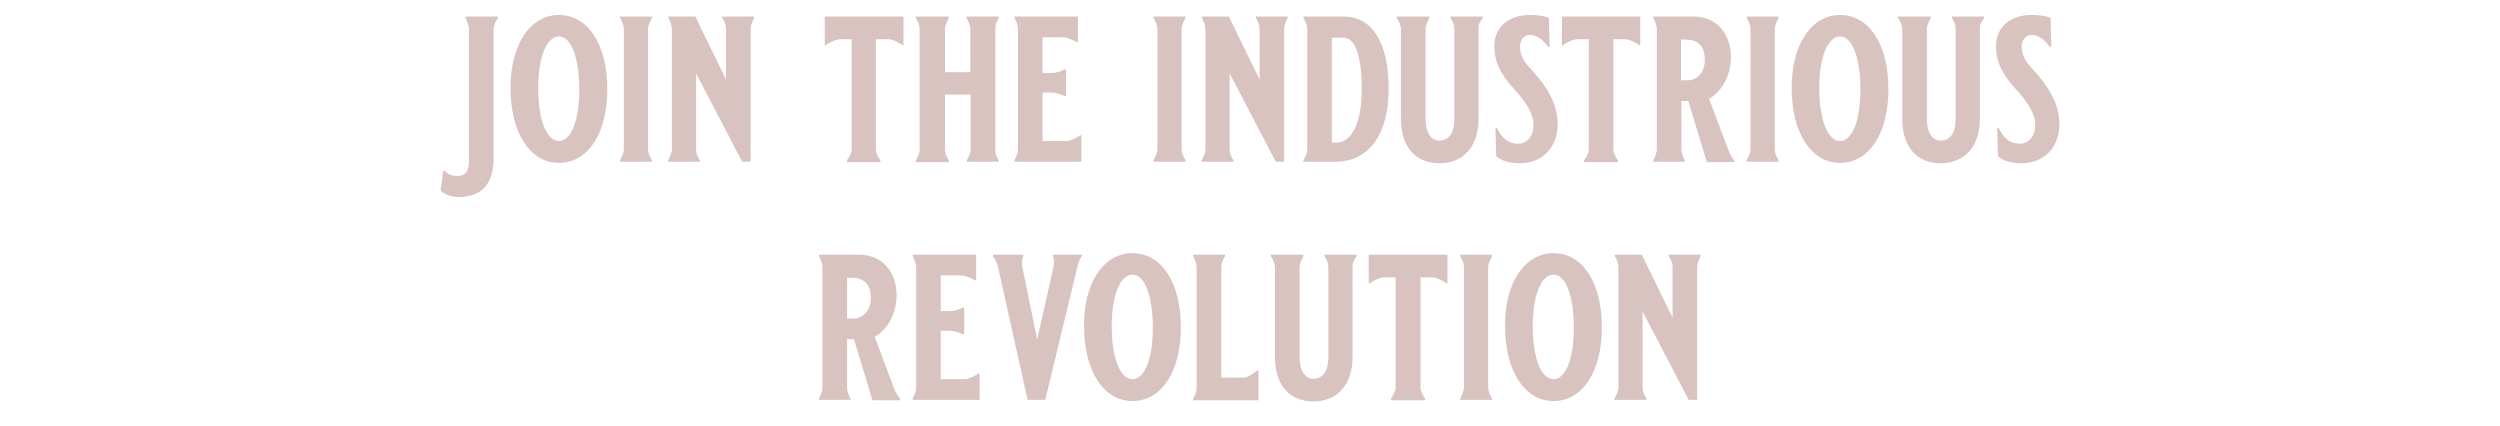 <?xml version="1.0" encoding="utf-8"?>
<!-- Generator: Adobe Illustrator 27.8.1, SVG Export Plug-In . SVG Version: 6.00 Build 0)  -->
<svg version="1.1" id="join_the_industrious" xmlns="http://www.w3.org/2000/svg" xmlns:xlink="http://www.w3.org/1999/xlink"
	 x="0px" y="0px" viewBox="0 0 650.8 110.8" style="enable-background:new 0 0 650.8 110.8;" xml:space="preserve">
<style type="text/css">
	.st0{fill:#D9C3C0;}
</style>
<g>
	<path class="st0" d="M128.5,7.7V41c0,6.4-2.6,10.3-9.3,10.3c-2.3,0-4.1-1.2-4.5-1.8l0.7-5.1h0.3c1,1.1,2.1,1.4,3.4,1.4
		c2.1,0,3-1.3,3-4V7.7c0-1-0.4-1.9-0.9-3V4.3h8.4v0.4C129,5.7,128.5,6.6,128.5,7.7z"/>
	<path class="st0" d="M145.5,3.9c7.6,0,12.6,7.7,12.6,19.3c0,11.5-5,19.2-12.6,19.2c-7.5,0-12.6-7.8-12.6-19.5
		C132.9,11.6,138,3.9,145.5,3.9z M150.8,23.4c0-8.4-2.1-13.9-5.3-13.9c-3.2,0-5.4,5.4-5.4,13.4c0,8.3,2.2,13.8,5.4,13.8
		C148.7,36.7,150.8,31.3,150.8,23.4z"/>
	<path class="st0" d="M169.7,4.3v0.4c-0.5,1-1,1.9-1,2.9v31.2c0,1,0.4,1.9,1,2.9v0.4h-8.3v-0.4c0.5-1,1-1.9,1-2.9V7.6
		c0-1-0.4-1.9-1-2.9V4.3H169.7z"/>
	<path class="st0" d="M196.3,4.3v0.4c-0.5,1-0.9,1.9-0.9,2.9v34.5h-2.2l-12-23v19.7c0,1,0.3,1.9,1,2.9v0.4h-8.3v-0.4
		c0.5-0.9,1-1.9,1-2.9V7.6c0-1.1-0.4-1.9-0.9-2.9V4.3h7l8,16.4V7.6c0-1-0.3-1.9-1-2.9V4.3H196.3z"/>
	<path class="st0" d="M220.5,42.1v-0.4c0.7-1,1.2-1.9,1.2-2.9V10.2h-2.9c-0.9,0-1.9,0.4-3.3,1.2l-0.6,0.4h-0.2V4.3h20.5v7.5h-0.2
		l-0.6-0.4c-1.5-0.9-2.5-1.2-3.3-1.2H228v28.7c0,1,0.5,1.9,1.2,2.9v0.4H220.5z"/>
	<path class="st0" d="M260,4.3v0.4c-0.5,0.9-0.9,1.7-0.9,2.6v31.8c0,0.9,0.3,1.8,0.9,2.6v0.4h-8.3v-0.4c0.5-1,1-1.9,1-2.9V24.6H246
		v14.3c0,1,0.4,1.9,1,2.9v0.4h-8.6v-0.4c0.5-1,1-1.9,1-2.9V7.6c0-1-0.4-1.9-1-2.9V4.3h8.6v0.4c-0.5,1-1,1.9-1,2.9v11.2h6.6V7.6
		c0-1-0.4-1.9-1-2.9V4.3H260z"/>
	<path class="st0" d="M276.6,9.7h-5.2V19h2.5c1,0,2.1-0.4,3.2-0.9h0.4V25h-0.4c-1.1-0.5-2.3-0.9-3.2-0.9h-2.5v12.6h6.1
		c1.1,0,2.1-0.5,3.8-1.5h0.2v6.9h-17.4v-0.4c0.5-1,0.9-1.9,0.9-2.9V7.6c0-1-0.4-1.9-0.9-2.9V4.3h16.5V11h-0.2
		C278.5,10,277.5,9.7,276.6,9.7z"/>
	<path class="st0" d="M308.6,4.3v0.4c-0.5,1-1,1.9-1,2.9v31.2c0,1,0.4,1.9,1,2.9v0.4h-8.3v-0.4c0.5-1,1-1.9,1-2.9V7.6
		c0-1-0.4-1.9-1-2.9V4.3H308.6z"/>
	<path class="st0" d="M335.2,4.3v0.4c-0.5,1-0.9,1.9-0.9,2.9v34.5h-2.2l-12-23v19.7c0,1,0.3,1.9,1,2.9v0.4h-8.3v-0.4
		c0.5-0.9,1-1.9,1-2.9V7.6c0-1.1-0.4-1.9-0.9-2.9V4.3h7l8,16.4V7.6c0-1-0.3-1.9-1-2.9V4.3H335.2z"/>
	<path class="st0" d="M349.9,4.3c7,0,11.6,6.4,11.6,18.7c0,12.3-5.3,18.8-13.3,19.1h-8.9v-0.4c0.6-0.9,1-1.9,1-2.9V7.6
		c0-1-0.4-1.9-1-2.9V4.3H349.9z M354.5,23c0-8.7-1.9-13.2-4.7-13.2h-3.1v27.3h1.4C351.9,36.9,354.5,32.1,354.5,23z"/>
	<path class="st0" d="M386,4.3v0.4c-0.5,0.6-1.1,1.5-1.1,2.3v24c0,7.1-4,11.5-10.2,11.5c-6.3,0-10-4.4-10-11.5V7.6
		c0-0.8-0.5-2.2-1.1-2.9V4.3h8.5v0.4c-0.6,1.1-1,2.1-1,2.9V31c0,3.6,1.5,5.6,3.6,5.6c2.5,0,3.9-2.1,3.9-5.6V7.6c0-1-0.3-1.9-1-2.9
		V4.3H386z"/>
	<path class="st0" d="M395.2,37.4c2.2,0,4-1.8,4-4.9c0-2.8-1.8-5.8-5.3-9.6c-3.2-3.5-4.9-6.8-4.9-10.9c0-4.9,3.7-8.1,9.2-8.1
		c2.8,0,4.6,0.5,5,0.8l0.2,7.5H403c-0.8-1.2-2.5-3.1-4.8-3.1c-1.6,0-2.5,1.5-2.5,3c0,2,0.8,3.7,2.4,5.4c4.9,5.2,7.4,9.8,7.4,14.8
		c0,6.1-4,10.2-9.9,10.2c-3.6,0-5.5-1.2-6.1-1.9l-0.2-7.3h0.4C390.8,35.6,392.3,37.4,395.2,37.4z"/>
	<path class="st0" d="M412.4,42.1v-0.4c0.7-1,1.2-1.9,1.2-2.9V10.2h-2.9c-0.9,0-1.9,0.4-3.3,1.2l-0.6,0.4h-0.2V4.3H427v7.5h-0.2
		l-0.6-0.4c-1.5-0.9-2.5-1.2-3.3-1.2h-2.9v28.7c0,1,0.5,1.9,1.2,2.9v0.4H412.4z"/>
	<path class="st0" d="M444.3,42.1l-4.8-15.8h-1.8v12.5c0,0.9,0.2,1.7,0.9,2.9v0.4h-8.2v-0.4c0.5-1,0.9-1.9,0.9-2.9V7.6
		c0-1-0.4-1.9-0.9-2.9V4.3h10.5c5.8,0,9.7,4.3,9.7,10.6c0,5.3-2.9,9.3-5.7,10.8l5,13.3c0.4,1,0.9,1.9,1.6,2.8v0.4H444.3z
		 M443.8,15.6c0-3.7-1.9-5.3-5.1-5.3h-1.1v10.6h1.8C441.6,20.9,443.8,19,443.8,15.6z"/>
	<path class="st0" d="M463,4.3v0.4c-0.5,1-1,1.9-1,2.9v31.2c0,1,0.4,1.9,1,2.9v0.4h-8.3v-0.4c0.5-1,1-1.9,1-2.9V7.6
		c0-1-0.4-1.9-1-2.9V4.3H463z"/>
	<path class="st0" d="M479,3.9c7.6,0,12.6,7.7,12.6,19.3c0,11.5-5,19.2-12.6,19.2c-7.5,0-12.6-7.8-12.6-19.5
		C466.4,11.6,471.5,3.9,479,3.9z M484.3,23.4c0-8.4-2.1-13.9-5.3-13.9c-3.2,0-5.4,5.4-5.4,13.4c0,8.3,2.2,13.8,5.4,13.8
		C482.2,36.7,484.3,31.3,484.3,23.4z"/>
	<path class="st0" d="M516.5,4.3v0.4c-0.5,0.6-1.1,1.5-1.1,2.3v24c0,7.1-4,11.5-10.2,11.5c-6.3,0-10-4.4-10-11.5V7.6
		c0-0.8-0.5-2.2-1.1-2.9V4.3h8.5v0.4c-0.6,1.1-1,2.1-1,2.9V31c0,3.6,1.5,5.6,3.6,5.6c2.5,0,3.9-2.1,3.9-5.6V7.6c0-1-0.3-1.9-1-2.9
		V4.3H516.5z"/>
	<path class="st0" d="M525.8,37.4c2.2,0,4-1.8,4-4.9c0-2.8-1.8-5.8-5.3-9.6c-3.2-3.5-4.9-6.8-4.9-10.9c0-4.9,3.7-8.1,9.2-8.1
		c2.8,0,4.6,0.5,5,0.8l0.2,7.5h-0.4c-0.8-1.2-2.5-3.1-4.8-3.1c-1.6,0-2.5,1.5-2.5,3c0,2,0.8,3.7,2.4,5.4c4.9,5.2,7.4,9.8,7.4,14.8
		c0,6.1-4,10.2-9.9,10.2c-3.6,0-5.5-1.2-6.1-1.9l-0.2-7.3h0.4C521.4,35.6,522.9,37.4,525.8,37.4z"/>
	<path class="st0" d="M227.1,104.1l-4.8-15.8h-1.8v12.5c0,0.9,0.2,1.7,0.9,2.9v0.4h-8.2v-0.4c0.5-1,0.9-1.9,0.9-2.9V69.6
		c0-1-0.4-1.9-0.9-2.9v-0.4h10.5c5.8,0,9.7,4.3,9.7,10.6c0,5.3-2.9,9.3-5.7,10.8l5,13.3c0.4,1,0.9,1.9,1.6,2.8v0.4H227.1z
		 M226.7,77.6c0-3.7-1.9-5.3-5.1-5.3h-1.1v10.6h1.8C224.4,82.9,226.7,81,226.7,77.6z"/>
	<path class="st0" d="M250.1,71.7h-5.2V81h2.5c1,0,2.1-0.4,3.2-0.9h0.4V87h-0.4c-1.1-0.5-2.3-0.9-3.2-0.9h-2.5v12.6h6.1
		c1.1,0,2.1-0.5,3.8-1.5h0.2v6.9h-17.4v-0.4c0.5-1,0.9-1.9,0.9-2.9V69.6c0-1-0.4-1.9-0.9-2.9v-0.4h16.5V73h-0.2
		C252,72,251,71.7,250.1,71.7z"/>
	<path class="st0" d="M274.3,66.3h7.4v0.3c-0.4,0.6-0.8,1.2-1,1.9l-8.6,35.6h-4.6l-7.7-34.6c-0.3-1-0.6-1.9-1.3-2.8v-0.4h7.9v0.4
		c-0.5,0.9-0.4,1.7-0.3,2.6l3.9,19.1l4.2-18.7c0.2-1,0.3-2.1-0.1-3V66.3z"/>
	<path class="st0" d="M294.8,65.9c7.6,0,12.6,7.7,12.6,19.3c0,11.5-5,19.2-12.6,19.2c-7.5,0-12.6-7.8-12.6-19.5
		C282.1,73.6,287.3,65.9,294.8,65.9z M300.1,85.4c0-8.4-2.1-13.9-5.3-13.9c-3.2,0-5.4,5.4-5.4,13.4c0,8.3,2.2,13.8,5.4,13.8
		C298,98.7,300.1,93.3,300.1,85.4z"/>
	<path class="st0" d="M318.9,66.3v0.4c-0.6,1-1,1.9-1,2.9v28.7h5.7c1,0,1.7-0.4,3.8-1.9h0.2v7.8h-17v-0.4c0.5-1,0.9-1.9,0.9-2.9
		V69.6c0-1-0.4-1.9-0.9-2.9v-0.4H318.9z"/>
	<path class="st0" d="M353.2,66.3v0.4c-0.5,0.6-1.1,1.5-1.1,2.3v24c0,7.1-4,11.5-10.2,11.5c-6.3,0-10-4.4-10-11.5V69.6
		c0-0.8-0.5-2.2-1.1-2.9v-0.4h8.5v0.4c-0.6,1.1-1,2.1-1,2.9V93c0,3.6,1.5,5.6,3.6,5.6c2.5,0,3.9-2.1,3.9-5.6V69.6c0-1-0.3-1.9-1-2.9
		v-0.4H353.2z"/>
	<path class="st0" d="M362.1,104.1v-0.4c0.7-1,1.2-1.9,1.2-2.9V72.2h-2.9c-0.9,0-1.9,0.4-3.3,1.2l-0.6,0.4h-0.2v-7.5h20.5v7.5h-0.2
		l-0.6-0.4c-1.5-0.9-2.5-1.2-3.3-1.2h-2.9v28.7c0,1,0.5,1.9,1.2,2.9v0.4H362.1z"/>
	<path class="st0" d="M388.4,66.3v0.4c-0.5,1-1,1.9-1,2.9v31.2c0,1,0.4,1.9,1,2.9v0.4h-8.3v-0.4c0.5-1,1-1.9,1-2.9V69.6
		c0-1-0.4-1.9-1-2.9v-0.4H388.4z"/>
	<path class="st0" d="M404.4,65.9c7.6,0,12.6,7.7,12.6,19.3c0,11.5-5,19.2-12.6,19.2c-7.5,0-12.6-7.8-12.6-19.5
		C391.7,73.6,396.9,65.9,404.4,65.9z M409.7,85.4c0-8.4-2.1-13.9-5.3-13.9c-3.2,0-5.4,5.4-5.4,13.4c0,8.3,2.2,13.8,5.4,13.8
		C407.6,98.7,409.7,93.3,409.7,85.4z"/>
	<path class="st0" d="M442.7,66.3v0.4c-0.5,1-0.9,1.9-0.9,2.9v34.5h-2.2l-12-23v19.7c0,1,0.3,1.9,1,2.9v0.4h-8.3v-0.4
		c0.5-0.9,1-1.9,1-2.9V69.6c0-1.1-0.4-1.9-0.9-2.9v-0.4h7l8,16.4V69.6c0-1-0.3-1.9-1-2.9v-0.4H442.7z"/>
</g>
</svg>
